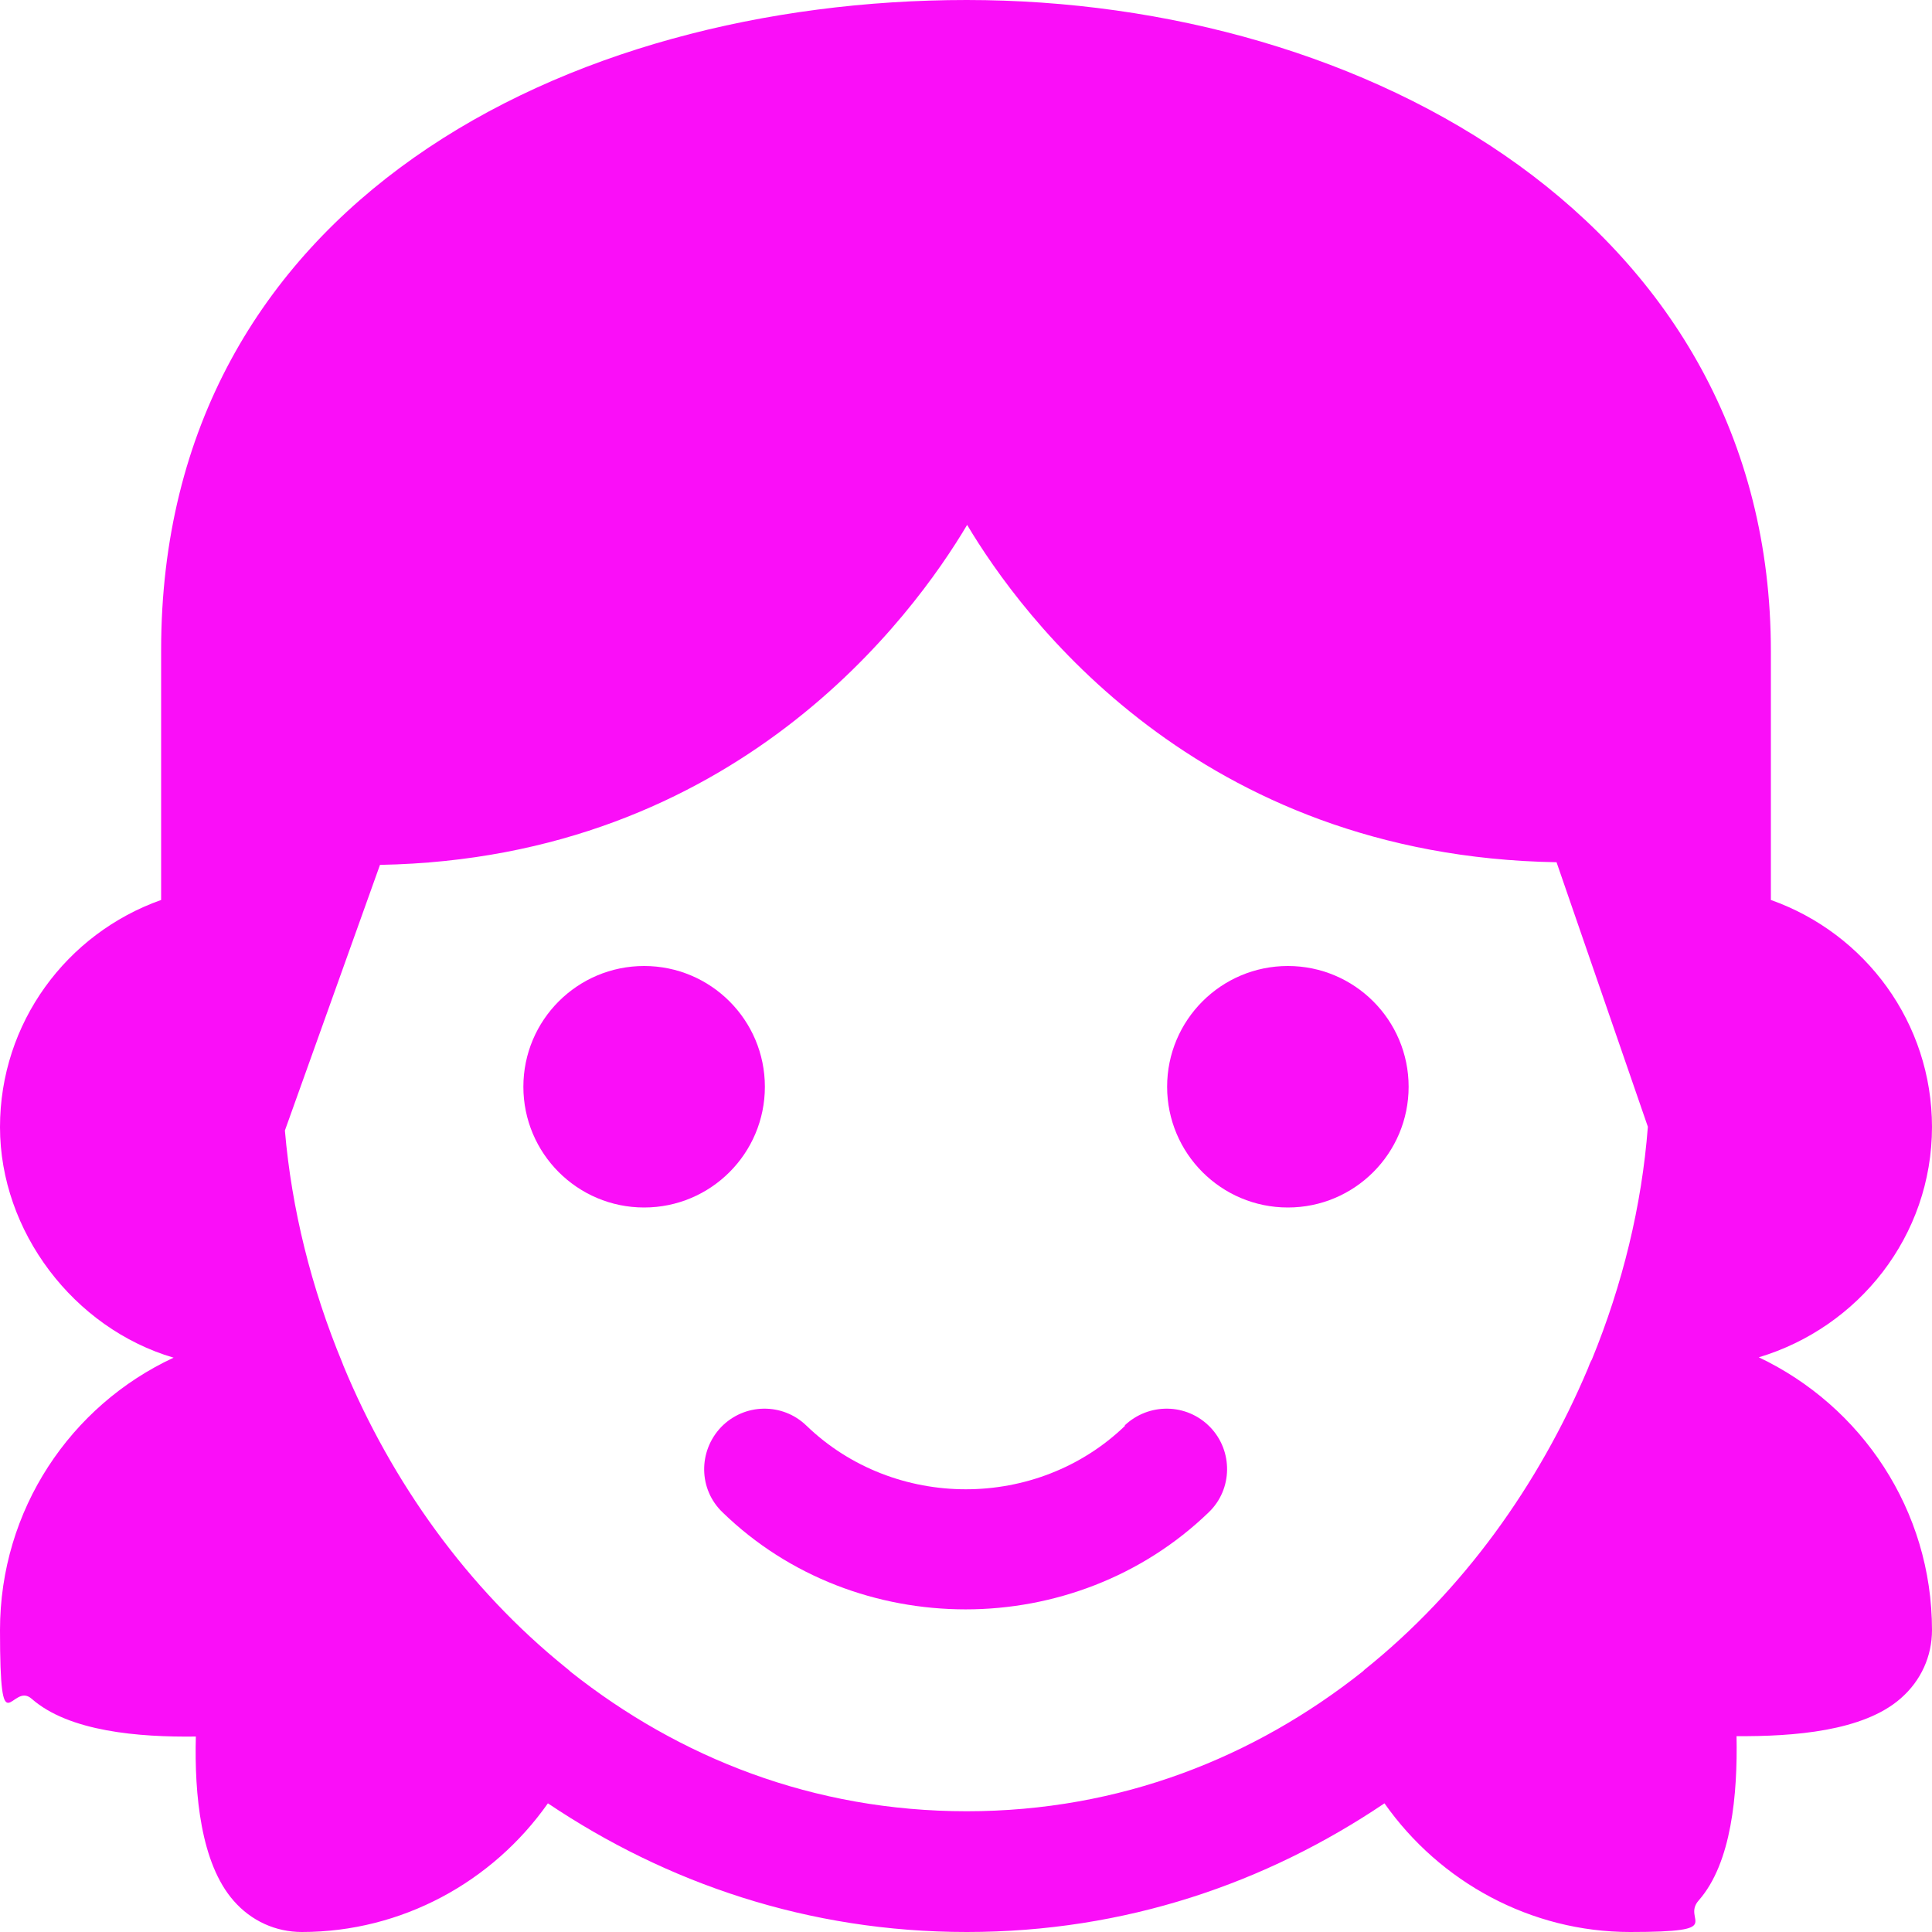 <?xml version="1.0" encoding="UTF-8"?>
<svg xmlns="http://www.w3.org/2000/svg" id="bold_v2" version="1.1" viewBox="0 0 512 512">
  <defs>
    <style>
      .st0 {
        fill: #fa0ef8;
      }
    </style>
  </defs>
  <path class="st0" d="M512,298.7c0-27.6-17.6-51.3-42.7-60.2v-65.9C469.3,59.2,362.1,0,256.2,0S42.7,53.9,42.7,172.3v66.2C17.6,247.4,0,271.1,0,298.7s19.5,53.3,46,61.1C18.7,372.5,0,400.1,0,432s3,13.4,8.4,18.2c9.9,8.7,28.4,10.2,43.5,10-.4,15.3,1.3,33.6,10,43.5,4.7,5.4,11.2,8.3,18.1,8.3,26.4,0,50.5-13.2,65.2-34.1,31.4,21.1,68.9,34.1,111,34.1s79.4-13,110.7-34.1c14.7,20.9,38.8,34.1,65.1,34.1s13.4-3,18.2-8.4c8.7-9.9,10.3-28.2,10-43.5,15.2.1,33.6-1.3,43.5-10,5.4-4.7,8.3-11.2,8.3-18.1,0-31.8-18.7-59.4-45.9-72.3,26.4-7.9,45.9-32.1,45.9-61.1h0ZM421.8,360.4c-.4.7-.7,1.5-1,2.3-13,30.8-33.1,58.9-59.2,79.8-.1.1-.3.3-.4.4-28.7,22.8-64.3,37.1-105,37.1s-76.2-14.2-104.9-36.9c-.4-.4-.9-.8-1.4-1.2-26-21-46.1-49.1-58.9-80-.1-.3-.2-.5-.3-.8-8.2-19.8-13.4-40.6-15.2-61.5l25.2-70.4c94.4-1.7,141.3-66,155.6-90.1,14.3,24,61,87.8,156.2,89.4l24.2,70.1c-1.6,20.9-6.7,41.8-14.8,61.6h0Z"></path>
  <path class="st0" d="M298.2,377.8c-23.3,22.5-61.2,22.5-84.5,0-6.3-6.1-16.4-6-22.6.4-6.1,6.4-6,16.5.4,22.6,17.7,17.2,41.1,25.7,64.4,25.7s46.7-8.6,64.4-25.7c6.4-6.1,6.5-16.3.4-22.6-6.2-6.4-16.3-6.5-22.7-.4h0Z"></path>
  <circle class="st0" cx="170.7" cy="288" r="32"></circle>
  <circle class="st0" cx="341.3" cy="288" r="32"></circle>
</svg>
